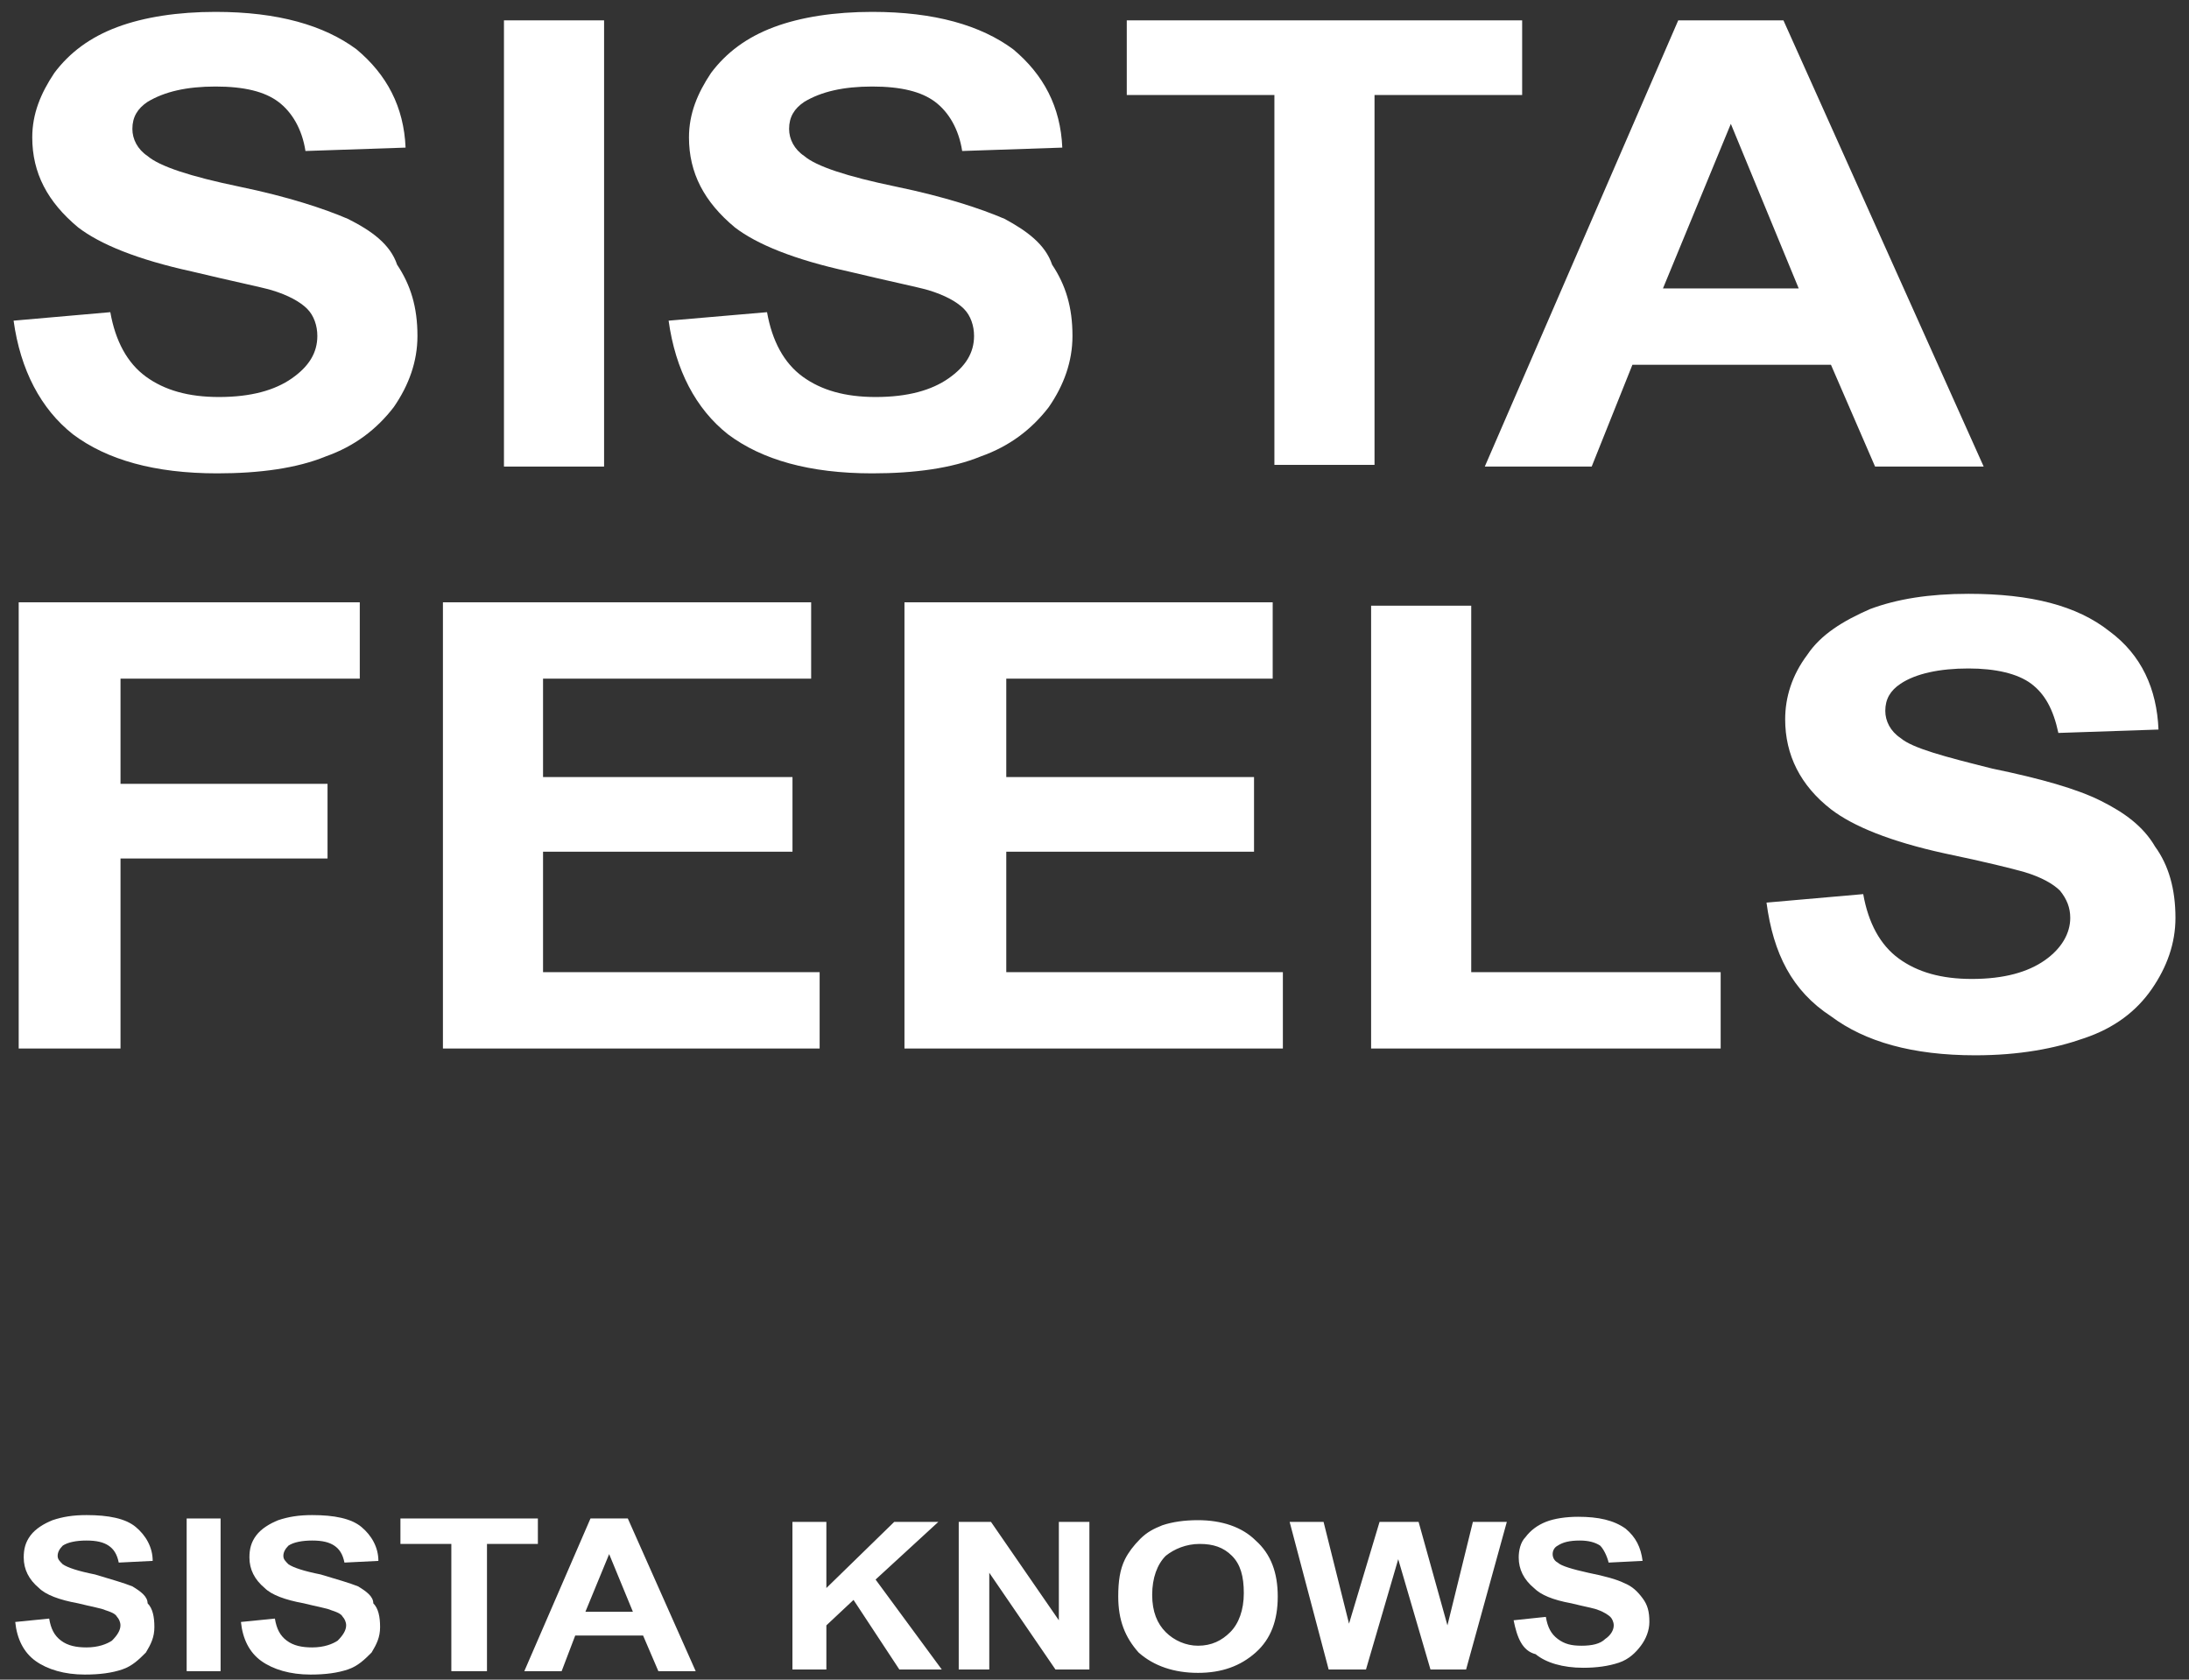 <svg width="129" height="99" viewBox="0 0 129 99" fill="none" xmlns="http://www.w3.org/2000/svg">
	<rect x="0" y="0" width="129" height="99" fill="#333333" stroke="none"/>
	<path d="M104.102 53.2L109.802 52.7C110.102 54.4 110.802 55.7 111.902 56.5C113.002 57.3 114.402 57.7 116.202 57.7C118.102 57.7 119.502 57.3 120.502 56.6C121.502 55.9 122.002 55 122.002 54.1C122.002 53.5 121.802 53 121.402 52.5C121.002 52.1 120.302 51.7 119.302 51.4C118.602 51.2 117.002 50.8 114.602 50.3C111.402 49.6 109.202 48.7 107.902 47.7C106.102 46.3 105.202 44.5 105.202 42.4C105.202 41.1 105.602 39.8 106.502 38.6C107.302 37.4 108.602 36.6 110.202 35.9C111.802 35.3 113.702 35 116.002 35C119.702 35 122.402 35.7 124.302 37.2C126.202 38.6 127.102 40.6 127.202 43L121.302 43.2C121.002 41.8 120.502 40.9 119.702 40.3C118.902 39.7 117.602 39.4 116.002 39.4C114.302 39.4 112.902 39.7 112.002 40.3C111.402 40.7 111.102 41.2 111.102 41.9C111.102 42.5 111.402 43.1 112.002 43.5C112.702 44.1 114.602 44.6 117.402 45.3C120.302 45.9 122.402 46.5 123.802 47.2C125.202 47.9 126.302 48.7 127.002 49.9C127.802 51 128.202 52.4 128.202 54.1C128.202 55.6 127.702 57 126.802 58.3C125.902 59.6 124.602 60.6 122.802 61.2C121.102 61.8 119.002 62.2 116.402 62.2C112.702 62.2 109.902 61.4 107.902 59.9C105.602 58.4 104.502 56.2 104.102 53.2Z" fill="white"/>
	<path d="M80.801 61.8V35.7H86.701V57.3H101.401V61.8H80.801Z" fill="white"/>
	<path d="M53.301 61.8V35.5H75.001V40H59.301V45.8H73.901V50.2H59.301V57.3H75.601V61.8H53.301Z" fill="white"/>
	<path d="M26.102 61.8V35.5H47.802V40H32.002V45.8H46.702V50.2H32.002V57.3H48.302V61.8H26.102Z" fill="white"/>
	<path d="M1.102 61.8V35.5H21.202V40H7.102V46.2H19.302V50.6H7.102V61.8H1.102Z" fill="white"/>
	<path d="M105.1 1.2H98.9L87.5 27.5H93.8L96.2 21.5H107.9L110.5 27.5H116.9L105.1 1.2ZM98 17L102 7.3L106 17H98Z" fill="white"/>
	<path d="M89.702 1.2H66.402V5.6H75.102V27.4H81.002V5.6H89.702V1.2Z" fill="white"/>
	<path d="M59.202 12.9C57.802 12.3 55.702 11.6 52.802 11C49.902 10.4 48.102 9.8 47.402 9.2C46.802 8.8 46.502 8.2 46.502 7.6C46.502 6.9 46.802 6.4 47.402 6C48.402 5.4 49.702 5.1 51.402 5.1C53.102 5.1 54.302 5.4 55.102 6C55.902 6.6 56.502 7.6 56.702 8.9L62.602 8.7C62.502 6.3 61.502 4.4 59.702 2.9C57.802 1.5 55.102 0.7 51.402 0.7C49.202 0.7 47.202 1 45.602 1.6C44.002 2.2 42.802 3.1 41.902 4.3C41.102 5.5 40.602 6.7 40.602 8.1C40.602 10.2 41.502 11.9 43.302 13.4C44.602 14.4 46.802 15.3 50.002 16C52.502 16.6 54.002 16.9 54.702 17.1C55.702 17.4 56.402 17.8 56.802 18.2C57.202 18.6 57.402 19.2 57.402 19.8C57.402 20.8 56.902 21.6 55.902 22.3C54.902 23 53.502 23.4 51.602 23.4C49.802 23.4 48.402 23 47.302 22.2C46.202 21.4 45.502 20.1 45.202 18.4L39.402 18.9C39.802 21.8 41.002 24.1 42.902 25.6C44.902 27.1 47.702 27.9 51.402 27.9C53.902 27.9 56.102 27.6 57.802 26.9C59.502 26.3 60.802 25.3 61.802 24C62.702 22.7 63.202 21.3 63.202 19.8C63.202 18.1 62.802 16.8 62.002 15.6C61.602 14.4 60.502 13.6 59.202 12.9Z" fill="white"/>
	<path d="M35.599 1.2H29.699V27.5H35.599V1.2Z" fill="white"/>
	<path d="M20.501 12.9C19.101 12.3 17.001 11.6 14.101 11C11.201 10.4 9.401 9.8 8.701 9.2C8.101 8.8 7.801 8.2 7.801 7.6C7.801 6.9 8.101 6.4 8.701 6C9.701 5.4 11.001 5.1 12.701 5.1C14.401 5.1 15.601 5.4 16.401 6C17.201 6.6 17.801 7.6 18.001 8.9L23.901 8.7C23.801 6.3 22.801 4.4 21.001 2.9C19.101 1.5 16.401 0.7 12.701 0.7C10.501 0.7 8.501 1 6.901 1.6C5.301 2.2 4.101 3.1 3.201 4.3C2.401 5.5 1.901 6.7 1.901 8.1C1.901 10.2 2.801 11.9 4.601 13.4C5.901 14.4 8.101 15.3 11.301 16C13.801 16.6 15.301 16.9 16.001 17.1C17.001 17.4 17.701 17.8 18.101 18.2C18.501 18.6 18.701 19.2 18.701 19.8C18.701 20.8 18.201 21.6 17.201 22.3C16.201 23 14.801 23.4 12.901 23.4C11.101 23.4 9.701 23 8.601 22.2C7.501 21.4 6.801 20.1 6.501 18.4L0.801 18.9C1.201 21.8 2.401 24.1 4.301 25.6C6.301 27.1 9.101 27.9 12.801 27.9C15.301 27.9 17.501 27.6 19.201 26.9C20.901 26.3 22.201 25.3 23.201 24C24.101 22.7 24.601 21.3 24.601 19.8C24.601 18.1 24.201 16.8 23.401 15.6C23.001 14.4 21.901 13.6 20.501 12.9Z" fill="white"/>
	<path d="M36.998 89.5H34.798L30.898 98.5H33.098L33.898 96.4H37.898L38.798 98.5H40.998L36.998 89.5ZM34.498 95L35.898 91.6L37.298 95H34.498Z" fill="white"/>
	<path d="M31.698 89.5H23.598V91H26.598V98.5H28.698V91H31.698V89.5Z" fill="white"/>
	<path d="M21.099 93.5C20.599 93.3 19.899 93.1 18.899 92.8C17.899 92.6 17.299 92.4 16.999 92.2C16.799 92 16.699 91.9 16.699 91.7C16.699 91.5 16.799 91.3 16.999 91.1C17.299 90.9 17.799 90.8 18.399 90.8C18.999 90.8 19.399 90.9 19.699 91.1C19.999 91.3 20.199 91.6 20.299 92.1L22.299 92C22.299 91.2 21.899 90.5 21.299 90C20.699 89.5 19.699 89.3 18.399 89.3C17.599 89.3 16.999 89.4 16.399 89.6C15.899 89.8 15.399 90.1 15.099 90.5C14.799 90.9 14.699 91.3 14.699 91.8C14.699 92.5 14.999 93.1 15.599 93.6C15.999 94 16.799 94.3 17.899 94.5C18.699 94.7 19.299 94.8 19.499 94.9C19.799 95 20.099 95.1 20.199 95.3C20.299 95.4 20.399 95.6 20.399 95.8C20.399 96.1 20.199 96.4 19.899 96.7C19.599 96.9 19.099 97.1 18.399 97.1C17.799 97.1 17.299 97 16.899 96.7C16.499 96.4 16.299 96 16.199 95.4L14.199 95.6C14.299 96.6 14.699 97.4 15.399 97.9C16.099 98.4 17.099 98.7 18.299 98.7C19.199 98.7 19.899 98.6 20.499 98.4C21.099 98.2 21.499 97.8 21.899 97.4C22.199 96.9 22.399 96.5 22.399 95.9C22.399 95.3 22.299 94.8 21.999 94.5C21.999 94.1 21.599 93.8 21.099 93.5Z" fill="white"/>
	<path d="M13 89.5H11V98.5H13V89.5Z" fill="white"/>
	<path d="M7.798 93.5C7.298 93.3 6.598 93.1 5.598 92.8C4.598 92.6 3.998 92.4 3.698 92.2C3.498 92 3.398 91.9 3.398 91.7C3.398 91.5 3.498 91.3 3.698 91.1C3.998 90.9 4.498 90.8 5.098 90.8C5.698 90.8 6.098 90.9 6.398 91.1C6.698 91.3 6.898 91.6 6.998 92.1L8.998 92C8.998 91.2 8.598 90.5 7.998 90C7.398 89.5 6.398 89.3 5.098 89.3C4.298 89.3 3.698 89.4 3.098 89.6C2.598 89.8 2.098 90.1 1.798 90.5C1.498 90.9 1.398 91.3 1.398 91.8C1.398 92.5 1.698 93.1 2.298 93.6C2.698 94 3.498 94.3 4.598 94.5C5.398 94.7 5.998 94.8 6.198 94.9C6.498 95 6.798 95.1 6.898 95.3C6.998 95.4 7.098 95.6 7.098 95.8C7.098 96.1 6.898 96.4 6.598 96.7C6.298 96.9 5.798 97.1 5.098 97.1C4.498 97.1 3.998 97 3.598 96.7C3.198 96.4 2.998 96 2.898 95.4L0.898 95.6C0.998 96.6 1.398 97.4 2.098 97.9C2.798 98.4 3.798 98.7 4.998 98.7C5.898 98.7 6.598 98.6 7.198 98.4C7.798 98.2 8.198 97.8 8.598 97.4C8.898 96.9 9.098 96.5 9.098 95.9C9.098 95.3 8.998 94.8 8.698 94.5C8.698 94.1 8.298 93.8 7.798 93.5Z" fill="white"/>
	<path d="M89.199 95.5L91.099 95.3C91.199 95.9 91.399 96.3 91.799 96.6C92.199 96.9 92.599 97 93.199 97C93.799 97 94.299 96.9 94.599 96.6C94.899 96.4 95.099 96.1 95.099 95.8C95.099 95.6 94.999 95.4 94.899 95.3C94.799 95.2 94.499 95 94.199 94.9C93.999 94.8 93.399 94.7 92.599 94.5C91.499 94.3 90.799 94 90.399 93.6C89.799 93.1 89.499 92.5 89.499 91.8C89.499 91.4 89.599 90.9 89.899 90.6C90.199 90.2 90.599 89.9 91.099 89.7C91.599 89.5 92.299 89.4 92.999 89.4C94.199 89.4 95.099 89.6 95.799 90.1C96.399 90.6 96.699 91.2 96.799 92L94.799 92.1C94.699 91.7 94.499 91.3 94.299 91.1C93.999 90.9 93.599 90.8 93.099 90.8C92.499 90.8 92.099 90.9 91.799 91.1C91.599 91.2 91.499 91.4 91.499 91.6C91.499 91.8 91.599 92 91.799 92.1C91.999 92.3 92.699 92.5 93.599 92.7C94.599 92.9 95.299 93.1 95.699 93.3C96.199 93.5 96.499 93.8 96.799 94.2C97.099 94.6 97.199 95 97.199 95.6C97.199 96.1 96.999 96.6 96.699 97C96.399 97.4 95.999 97.8 95.399 98C94.799 98.2 94.099 98.3 93.299 98.3C92.099 98.3 91.099 98 90.499 97.5C89.699 97.3 89.399 96.5 89.199 95.5ZM78.299 98.4L75.999 89.7H77.999L79.499 95.7L81.299 89.7H83.599L85.299 95.8L86.799 89.7H88.799L86.399 98.4H84.299L82.399 91.9L80.499 98.4H78.299ZM67.899 94C67.899 95 68.199 95.7 68.699 96.2C69.199 96.7 69.899 97 70.599 97C71.399 97 71.999 96.7 72.499 96.2C72.999 95.7 73.299 94.9 73.299 93.9C73.299 92.9 73.099 92.2 72.599 91.7C72.099 91.2 71.499 91 70.699 91C69.899 91 69.199 91.3 68.699 91.7C68.199 92.2 67.899 93 67.899 94ZM65.899 94.1C65.899 93.2 65.999 92.5 66.299 91.9C66.499 91.5 66.799 91.1 67.199 90.7C67.599 90.3 67.999 90.1 68.499 89.9C69.099 89.7 69.799 89.6 70.599 89.6C71.999 89.6 73.199 90 73.999 90.8C74.899 91.6 75.299 92.7 75.299 94.1C75.299 95.5 74.899 96.6 73.999 97.4C73.099 98.2 71.999 98.6 70.599 98.6C69.199 98.6 67.999 98.2 67.099 97.4C66.299 96.5 65.899 95.5 65.899 94.1ZM56.499 98.4V89.7H58.399L62.399 95.5V89.7H64.199V98.4H62.199L58.299 92.7V98.4H56.499ZM46.699 98.4V89.7H48.699V93.6L52.699 89.7H55.299L51.599 93.1L55.499 98.4H52.999L50.299 94.3L48.699 95.8V98.4H46.699Z" fill="white"/>
</svg>
